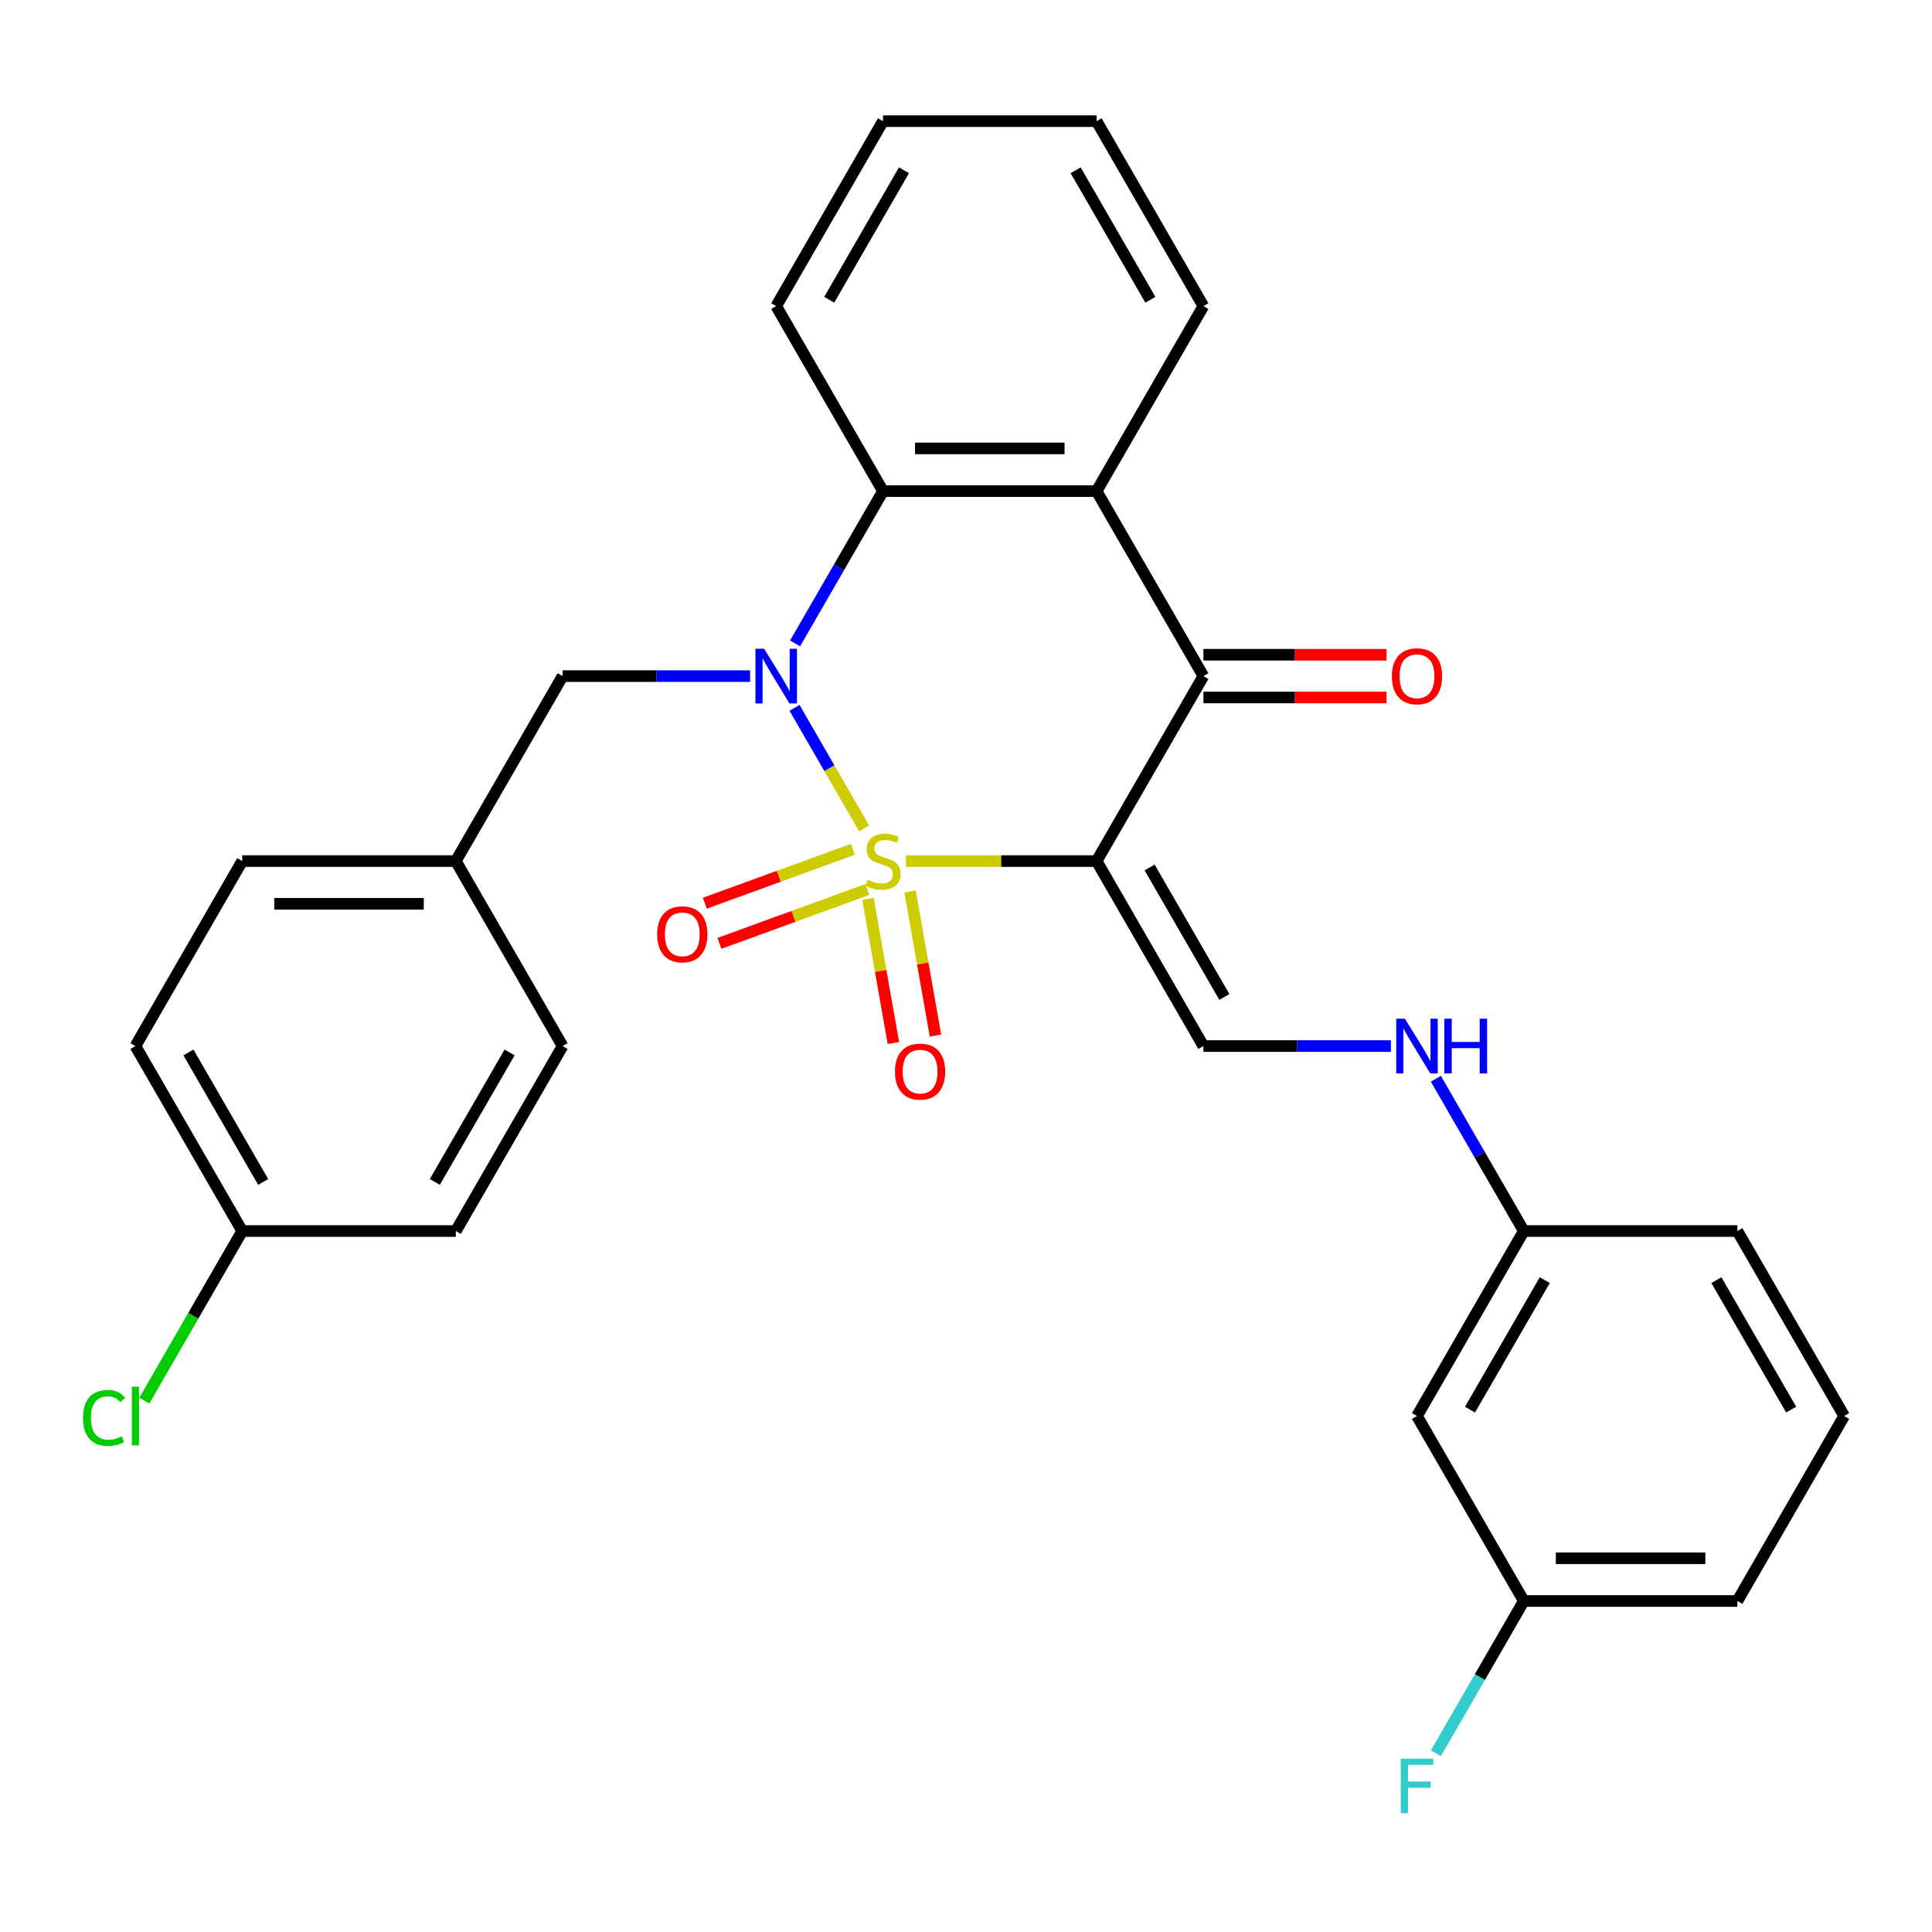 <?xml version='1.0' encoding='iso-8859-1'?>
<svg version='1.1' baseProfile='full'
              xmlns='http://www.w3.org/2000/svg'
                      xmlns:rdkit='http://www.rdkit.org/xml'
                      xmlns:xlink='http://www.w3.org/1999/xlink'
                  xml:space='preserve'
width='1000px' height='1000px' viewBox='0 0 1000 1000'>
<!-- END OF HEADER -->
<rect style='opacity:1.0;fill:#FFFFFF;stroke:none' width='1000' height='1000' x='0' y='0'> </rect>
<path class='bond-0' d='M 468.884,445.696 L 518.24,445.696' style='fill:none;fill-rule:evenodd;stroke:#CCCC00;stroke-width:6px;stroke-linecap:butt;stroke-linejoin:miter;stroke-opacity:1' />
<path class='bond-0' d='M 518.24,445.696 L 567.597,445.696' style='fill:none;fill-rule:evenodd;stroke:#000000;stroke-width:6px;stroke-linecap:butt;stroke-linejoin:miter;stroke-opacity:1' />
<path class='bond-1' d='M 447.292,428.812 L 429.272,397.6' style='fill:none;fill-rule:evenodd;stroke:#CCCC00;stroke-width:6px;stroke-linecap:butt;stroke-linejoin:miter;stroke-opacity:1' />
<path class='bond-1' d='M 429.272,397.6 L 411.251,366.387' style='fill:none;fill-rule:evenodd;stroke:#0000FF;stroke-width:6px;stroke-linecap:butt;stroke-linejoin:miter;stroke-opacity:1' />
<path class='bond-6' d='M 441.415,439.618 L 403.117,453.557' style='fill:none;fill-rule:evenodd;stroke:#CCCC00;stroke-width:6px;stroke-linecap:butt;stroke-linejoin:miter;stroke-opacity:1' />
<path class='bond-6' d='M 403.117,453.557 L 364.818,467.497' style='fill:none;fill-rule:evenodd;stroke:#FF0000;stroke-width:6px;stroke-linecap:butt;stroke-linejoin:miter;stroke-opacity:1' />
<path class='bond-6' d='M 448.977,460.396 L 410.679,474.335' style='fill:none;fill-rule:evenodd;stroke:#CCCC00;stroke-width:6px;stroke-linecap:butt;stroke-linejoin:miter;stroke-opacity:1' />
<path class='bond-6' d='M 410.679,474.335 L 372.381,488.274' style='fill:none;fill-rule:evenodd;stroke:#FF0000;stroke-width:6px;stroke-linecap:butt;stroke-linejoin:miter;stroke-opacity:1' />
<path class='bond-7' d='M 449.263,465.259 L 455.84,502.558' style='fill:none;fill-rule:evenodd;stroke:#CCCC00;stroke-width:6px;stroke-linecap:butt;stroke-linejoin:miter;stroke-opacity:1' />
<path class='bond-7' d='M 455.84,502.558 L 462.417,539.857' style='fill:none;fill-rule:evenodd;stroke:#FF0000;stroke-width:6px;stroke-linecap:butt;stroke-linejoin:miter;stroke-opacity:1' />
<path class='bond-7' d='M 471.039,461.42 L 477.616,498.718' style='fill:none;fill-rule:evenodd;stroke:#CCCC00;stroke-width:6px;stroke-linecap:butt;stroke-linejoin:miter;stroke-opacity:1' />
<path class='bond-7' d='M 477.616,498.718 L 484.192,536.017' style='fill:none;fill-rule:evenodd;stroke:#FF0000;stroke-width:6px;stroke-linecap:butt;stroke-linejoin:miter;stroke-opacity:1' />
<path class='bond-2' d='M 567.597,445.696 L 622.875,349.951' style='fill:none;fill-rule:evenodd;stroke:#000000;stroke-width:6px;stroke-linecap:butt;stroke-linejoin:miter;stroke-opacity:1' />
<path class='bond-5' d='M 567.597,445.696 L 622.875,541.441' style='fill:none;fill-rule:evenodd;stroke:#000000;stroke-width:6px;stroke-linecap:butt;stroke-linejoin:miter;stroke-opacity:1' />
<path class='bond-5' d='M 595.038,449.002 L 633.732,516.023' style='fill:none;fill-rule:evenodd;stroke:#000000;stroke-width:6px;stroke-linecap:butt;stroke-linejoin:miter;stroke-opacity:1' />
<path class='bond-3' d='M 411.533,333.027 L 434.286,293.616' style='fill:none;fill-rule:evenodd;stroke:#0000FF;stroke-width:6px;stroke-linecap:butt;stroke-linejoin:miter;stroke-opacity:1' />
<path class='bond-3' d='M 434.286,293.616 L 457.04,254.206' style='fill:none;fill-rule:evenodd;stroke:#000000;stroke-width:6px;stroke-linecap:butt;stroke-linejoin:miter;stroke-opacity:1' />
<path class='bond-8' d='M 388.258,349.951 L 339.731,349.951' style='fill:none;fill-rule:evenodd;stroke:#0000FF;stroke-width:6px;stroke-linecap:butt;stroke-linejoin:miter;stroke-opacity:1' />
<path class='bond-8' d='M 339.731,349.951 L 291.205,349.951' style='fill:none;fill-rule:evenodd;stroke:#000000;stroke-width:6px;stroke-linecap:butt;stroke-linejoin:miter;stroke-opacity:1' />
<path class='bond-10' d='M 622.875,361.006 L 670.272,361.006' style='fill:none;fill-rule:evenodd;stroke:#000000;stroke-width:6px;stroke-linecap:butt;stroke-linejoin:miter;stroke-opacity:1' />
<path class='bond-10' d='M 670.272,361.006 L 717.668,361.006' style='fill:none;fill-rule:evenodd;stroke:#FF0000;stroke-width:6px;stroke-linecap:butt;stroke-linejoin:miter;stroke-opacity:1' />
<path class='bond-10' d='M 622.875,338.895 L 670.272,338.895' style='fill:none;fill-rule:evenodd;stroke:#000000;stroke-width:6px;stroke-linecap:butt;stroke-linejoin:miter;stroke-opacity:1' />
<path class='bond-10' d='M 670.272,338.895 L 717.668,338.895' style='fill:none;fill-rule:evenodd;stroke:#FF0000;stroke-width:6px;stroke-linecap:butt;stroke-linejoin:miter;stroke-opacity:1' />
<path class='bond-29' d='M 622.875,349.951 L 567.597,254.206' style='fill:none;fill-rule:evenodd;stroke:#000000;stroke-width:6px;stroke-linecap:butt;stroke-linejoin:miter;stroke-opacity:1' />
<path class='bond-4' d='M 457.04,254.206 L 567.597,254.206' style='fill:none;fill-rule:evenodd;stroke:#000000;stroke-width:6px;stroke-linecap:butt;stroke-linejoin:miter;stroke-opacity:1' />
<path class='bond-4' d='M 473.624,232.095 L 551.013,232.095' style='fill:none;fill-rule:evenodd;stroke:#000000;stroke-width:6px;stroke-linecap:butt;stroke-linejoin:miter;stroke-opacity:1' />
<path class='bond-19' d='M 457.04,254.206 L 401.762,158.461' style='fill:none;fill-rule:evenodd;stroke:#000000;stroke-width:6px;stroke-linecap:butt;stroke-linejoin:miter;stroke-opacity:1' />
<path class='bond-16' d='M 567.597,254.206 L 622.875,158.461' style='fill:none;fill-rule:evenodd;stroke:#000000;stroke-width:6px;stroke-linecap:butt;stroke-linejoin:miter;stroke-opacity:1' />
<path class='bond-9' d='M 622.875,541.441 L 671.402,541.441' style='fill:none;fill-rule:evenodd;stroke:#000000;stroke-width:6px;stroke-linecap:butt;stroke-linejoin:miter;stroke-opacity:1' />
<path class='bond-9' d='M 671.402,541.441 L 719.928,541.441' style='fill:none;fill-rule:evenodd;stroke:#0000FF;stroke-width:6px;stroke-linecap:butt;stroke-linejoin:miter;stroke-opacity:1' />
<path class='bond-13' d='M 291.205,349.951 L 235.927,445.696' style='fill:none;fill-rule:evenodd;stroke:#000000;stroke-width:6px;stroke-linecap:butt;stroke-linejoin:miter;stroke-opacity:1' />
<path class='bond-12' d='M 743.203,558.365 L 765.957,597.775' style='fill:none;fill-rule:evenodd;stroke:#0000FF;stroke-width:6px;stroke-linecap:butt;stroke-linejoin:miter;stroke-opacity:1' />
<path class='bond-12' d='M 765.957,597.775 L 788.71,637.186' style='fill:none;fill-rule:evenodd;stroke:#000000;stroke-width:6px;stroke-linecap:butt;stroke-linejoin:miter;stroke-opacity:1' />
<path class='bond-11' d='M 733.432,732.931 L 788.71,637.186' style='fill:none;fill-rule:evenodd;stroke:#000000;stroke-width:6px;stroke-linecap:butt;stroke-linejoin:miter;stroke-opacity:1' />
<path class='bond-11' d='M 760.873,729.625 L 799.568,662.603' style='fill:none;fill-rule:evenodd;stroke:#000000;stroke-width:6px;stroke-linecap:butt;stroke-linejoin:miter;stroke-opacity:1' />
<path class='bond-14' d='M 733.432,732.931 L 788.71,828.676' style='fill:none;fill-rule:evenodd;stroke:#000000;stroke-width:6px;stroke-linecap:butt;stroke-linejoin:miter;stroke-opacity:1' />
<path class='bond-25' d='M 788.71,637.186 L 899.267,637.186' style='fill:none;fill-rule:evenodd;stroke:#000000;stroke-width:6px;stroke-linecap:butt;stroke-linejoin:miter;stroke-opacity:1' />
<path class='bond-20' d='M 235.927,445.696 L 291.205,541.441' style='fill:none;fill-rule:evenodd;stroke:#000000;stroke-width:6px;stroke-linecap:butt;stroke-linejoin:miter;stroke-opacity:1' />
<path class='bond-21' d='M 235.927,445.696 L 125.37,445.696' style='fill:none;fill-rule:evenodd;stroke:#000000;stroke-width:6px;stroke-linecap:butt;stroke-linejoin:miter;stroke-opacity:1' />
<path class='bond-21' d='M 219.343,467.807 L 141.953,467.807' style='fill:none;fill-rule:evenodd;stroke:#000000;stroke-width:6px;stroke-linecap:butt;stroke-linejoin:miter;stroke-opacity:1' />
<path class='bond-17' d='M 788.71,828.676 L 765.957,868.086' style='fill:none;fill-rule:evenodd;stroke:#000000;stroke-width:6px;stroke-linecap:butt;stroke-linejoin:miter;stroke-opacity:1' />
<path class='bond-17' d='M 765.957,868.086 L 743.203,907.497' style='fill:none;fill-rule:evenodd;stroke:#33CCCC;stroke-width:6px;stroke-linecap:butt;stroke-linejoin:miter;stroke-opacity:1' />
<path class='bond-32' d='M 788.71,828.676 L 899.267,828.676' style='fill:none;fill-rule:evenodd;stroke:#000000;stroke-width:6px;stroke-linecap:butt;stroke-linejoin:miter;stroke-opacity:1' />
<path class='bond-32' d='M 805.294,806.564 L 882.684,806.564' style='fill:none;fill-rule:evenodd;stroke:#000000;stroke-width:6px;stroke-linecap:butt;stroke-linejoin:miter;stroke-opacity:1' />
<path class='bond-15' d='M 125.37,637.186 L 70.091,541.441' style='fill:none;fill-rule:evenodd;stroke:#000000;stroke-width:6px;stroke-linecap:butt;stroke-linejoin:miter;stroke-opacity:1' />
<path class='bond-15' d='M 136.227,611.768 L 97.532,544.747' style='fill:none;fill-rule:evenodd;stroke:#000000;stroke-width:6px;stroke-linecap:butt;stroke-linejoin:miter;stroke-opacity:1' />
<path class='bond-18' d='M 125.37,637.186 L 100.033,681.071' style='fill:none;fill-rule:evenodd;stroke:#000000;stroke-width:6px;stroke-linecap:butt;stroke-linejoin:miter;stroke-opacity:1' />
<path class='bond-18' d='M 100.033,681.071 L 74.695,724.956' style='fill:none;fill-rule:evenodd;stroke:#00CC00;stroke-width:6px;stroke-linecap:butt;stroke-linejoin:miter;stroke-opacity:1' />
<path class='bond-30' d='M 125.37,637.186 L 235.927,637.186' style='fill:none;fill-rule:evenodd;stroke:#000000;stroke-width:6px;stroke-linecap:butt;stroke-linejoin:miter;stroke-opacity:1' />
<path class='bond-31' d='M 622.875,158.461 L 567.597,62.716' style='fill:none;fill-rule:evenodd;stroke:#000000;stroke-width:6px;stroke-linecap:butt;stroke-linejoin:miter;stroke-opacity:1' />
<path class='bond-31' d='M 595.434,155.155 L 556.74,88.133' style='fill:none;fill-rule:evenodd;stroke:#000000;stroke-width:6px;stroke-linecap:butt;stroke-linejoin:miter;stroke-opacity:1' />
<path class='bond-28' d='M 401.762,158.461 L 457.04,62.716' style='fill:none;fill-rule:evenodd;stroke:#000000;stroke-width:6px;stroke-linecap:butt;stroke-linejoin:miter;stroke-opacity:1' />
<path class='bond-28' d='M 429.202,155.155 L 467.897,88.133' style='fill:none;fill-rule:evenodd;stroke:#000000;stroke-width:6px;stroke-linecap:butt;stroke-linejoin:miter;stroke-opacity:1' />
<path class='bond-23' d='M 291.205,541.441 L 235.927,637.186' style='fill:none;fill-rule:evenodd;stroke:#000000;stroke-width:6px;stroke-linecap:butt;stroke-linejoin:miter;stroke-opacity:1' />
<path class='bond-23' d='M 263.764,544.747 L 225.069,611.768' style='fill:none;fill-rule:evenodd;stroke:#000000;stroke-width:6px;stroke-linecap:butt;stroke-linejoin:miter;stroke-opacity:1' />
<path class='bond-22' d='M 125.37,445.696 L 70.091,541.441' style='fill:none;fill-rule:evenodd;stroke:#000000;stroke-width:6px;stroke-linecap:butt;stroke-linejoin:miter;stroke-opacity:1' />
<path class='bond-24' d='M 954.545,732.931 L 899.267,637.186' style='fill:none;fill-rule:evenodd;stroke:#000000;stroke-width:6px;stroke-linecap:butt;stroke-linejoin:miter;stroke-opacity:1' />
<path class='bond-24' d='M 927.105,729.625 L 888.41,662.603' style='fill:none;fill-rule:evenodd;stroke:#000000;stroke-width:6px;stroke-linecap:butt;stroke-linejoin:miter;stroke-opacity:1' />
<path class='bond-26' d='M 954.545,732.931 L 899.267,828.676' style='fill:none;fill-rule:evenodd;stroke:#000000;stroke-width:6px;stroke-linecap:butt;stroke-linejoin:miter;stroke-opacity:1' />
<path class='bond-27' d='M 567.597,62.716 L 457.04,62.716' style='fill:none;fill-rule:evenodd;stroke:#000000;stroke-width:6px;stroke-linecap:butt;stroke-linejoin:miter;stroke-opacity:1' />
<path  class='atom-0' d='M 449.04 455.416
Q 449.36 455.536, 450.68 456.096
Q 452 456.656, 453.44 457.016
Q 454.92 457.336, 456.36 457.336
Q 459.04 457.336, 460.6 456.056
Q 462.16 454.736, 462.16 452.456
Q 462.16 450.896, 461.36 449.936
Q 460.6 448.976, 459.4 448.456
Q 458.2 447.936, 456.2 447.336
Q 453.68 446.576, 452.16 445.856
Q 450.68 445.136, 449.6 443.616
Q 448.56 442.096, 448.56 439.536
Q 448.56 435.976, 450.96 433.776
Q 453.4 431.576, 458.2 431.576
Q 461.48 431.576, 465.2 433.136
L 464.28 436.216
Q 460.88 434.816, 458.32 434.816
Q 455.56 434.816, 454.04 435.976
Q 452.52 437.096, 452.56 439.056
Q 452.56 440.576, 453.32 441.496
Q 454.12 442.416, 455.24 442.936
Q 456.4 443.456, 458.32 444.056
Q 460.88 444.856, 462.4 445.656
Q 463.92 446.456, 465 448.096
Q 466.12 449.696, 466.12 452.456
Q 466.12 456.376, 463.48 458.496
Q 460.88 460.576, 456.52 460.576
Q 454 460.576, 452.08 460.016
Q 450.2 459.496, 447.96 458.576
L 449.04 455.416
' fill='#CCCC00'/>
<path  class='atom-2' d='M 395.502 335.791
L 404.782 350.791
Q 405.702 352.271, 407.182 354.951
Q 408.662 357.631, 408.742 357.791
L 408.742 335.791
L 412.502 335.791
L 412.502 364.111
L 408.622 364.111
L 398.662 347.711
Q 397.502 345.791, 396.262 343.591
Q 395.062 341.391, 394.702 340.711
L 394.702 364.111
L 391.022 364.111
L 391.022 335.791
L 395.502 335.791
' fill='#0000FF'/>
<path  class='atom-7' d='M 340.151 483.588
Q 340.151 476.788, 343.511 472.988
Q 346.871 469.188, 353.151 469.188
Q 359.431 469.188, 362.791 472.988
Q 366.151 476.788, 366.151 483.588
Q 366.151 490.468, 362.751 494.388
Q 359.351 498.268, 353.151 498.268
Q 346.911 498.268, 343.511 494.388
Q 340.151 490.508, 340.151 483.588
M 353.151 495.068
Q 357.471 495.068, 359.791 492.188
Q 362.151 489.268, 362.151 483.588
Q 362.151 478.028, 359.791 475.228
Q 357.471 472.388, 353.151 472.388
Q 348.831 472.388, 346.471 475.188
Q 344.151 477.988, 344.151 483.588
Q 344.151 489.308, 346.471 492.188
Q 348.831 495.068, 353.151 495.068
' fill='#FF0000'/>
<path  class='atom-8' d='M 463.238 554.653
Q 463.238 547.853, 466.598 544.053
Q 469.958 540.253, 476.238 540.253
Q 482.518 540.253, 485.878 544.053
Q 489.238 547.853, 489.238 554.653
Q 489.238 561.533, 485.838 565.453
Q 482.438 569.333, 476.238 569.333
Q 469.998 569.333, 466.598 565.453
Q 463.238 561.573, 463.238 554.653
M 476.238 566.133
Q 480.558 566.133, 482.878 563.253
Q 485.238 560.333, 485.238 554.653
Q 485.238 549.093, 482.878 546.293
Q 480.558 543.453, 476.238 543.453
Q 471.918 543.453, 469.558 546.253
Q 467.238 549.053, 467.238 554.653
Q 467.238 560.373, 469.558 563.253
Q 471.918 566.133, 476.238 566.133
' fill='#FF0000'/>
<path  class='atom-10' d='M 727.172 527.281
L 736.452 542.281
Q 737.372 543.761, 738.852 546.441
Q 740.332 549.121, 740.412 549.281
L 740.412 527.281
L 744.172 527.281
L 744.172 555.601
L 740.292 555.601
L 730.332 539.201
Q 729.172 537.281, 727.932 535.081
Q 726.732 532.881, 726.372 532.201
L 726.372 555.601
L 722.692 555.601
L 722.692 527.281
L 727.172 527.281
' fill='#0000FF'/>
<path  class='atom-10' d='M 747.572 527.281
L 751.412 527.281
L 751.412 539.321
L 765.892 539.321
L 765.892 527.281
L 769.732 527.281
L 769.732 555.601
L 765.892 555.601
L 765.892 542.521
L 751.412 542.521
L 751.412 555.601
L 747.572 555.601
L 747.572 527.281
' fill='#0000FF'/>
<path  class='atom-11' d='M 720.432 350.031
Q 720.432 343.231, 723.792 339.431
Q 727.152 335.631, 733.432 335.631
Q 739.712 335.631, 743.072 339.431
Q 746.432 343.231, 746.432 350.031
Q 746.432 356.911, 743.032 360.831
Q 739.632 364.711, 733.432 364.711
Q 727.192 364.711, 723.792 360.831
Q 720.432 356.951, 720.432 350.031
M 733.432 361.511
Q 737.752 361.511, 740.072 358.631
Q 742.432 355.711, 742.432 350.031
Q 742.432 344.471, 740.072 341.671
Q 737.752 338.831, 733.432 338.831
Q 729.112 338.831, 726.752 341.631
Q 724.432 344.431, 724.432 350.031
Q 724.432 355.751, 726.752 358.631
Q 729.112 361.511, 733.432 361.511
' fill='#FF0000'/>
<path  class='atom-18' d='M 725.012 910.261
L 741.852 910.261
L 741.852 913.501
L 728.812 913.501
L 728.812 922.101
L 740.412 922.101
L 740.412 925.381
L 728.812 925.381
L 728.812 938.581
L 725.012 938.581
L 725.012 910.261
' fill='#33CCCC'/>
<path  class='atom-19' d='M 42.971 733.911
Q 42.971 726.871, 46.251 723.191
Q 49.571 719.471, 55.851 719.471
Q 61.691 719.471, 64.811 723.591
L 62.171 725.751
Q 59.891 722.751, 55.851 722.751
Q 51.571 722.751, 49.291 725.631
Q 47.051 728.471, 47.051 733.911
Q 47.051 739.511, 49.371 742.391
Q 51.731 745.271, 56.291 745.271
Q 59.411 745.271, 63.051 743.391
L 64.171 746.391
Q 62.691 747.351, 60.451 747.911
Q 58.211 748.471, 55.731 748.471
Q 49.571 748.471, 46.251 744.711
Q 42.971 740.951, 42.971 733.911
' fill='#00CC00'/>
<path  class='atom-19' d='M 68.251 717.751
L 71.931 717.751
L 71.931 748.111
L 68.251 748.111
L 68.251 717.751
' fill='#00CC00'/>
</svg>

